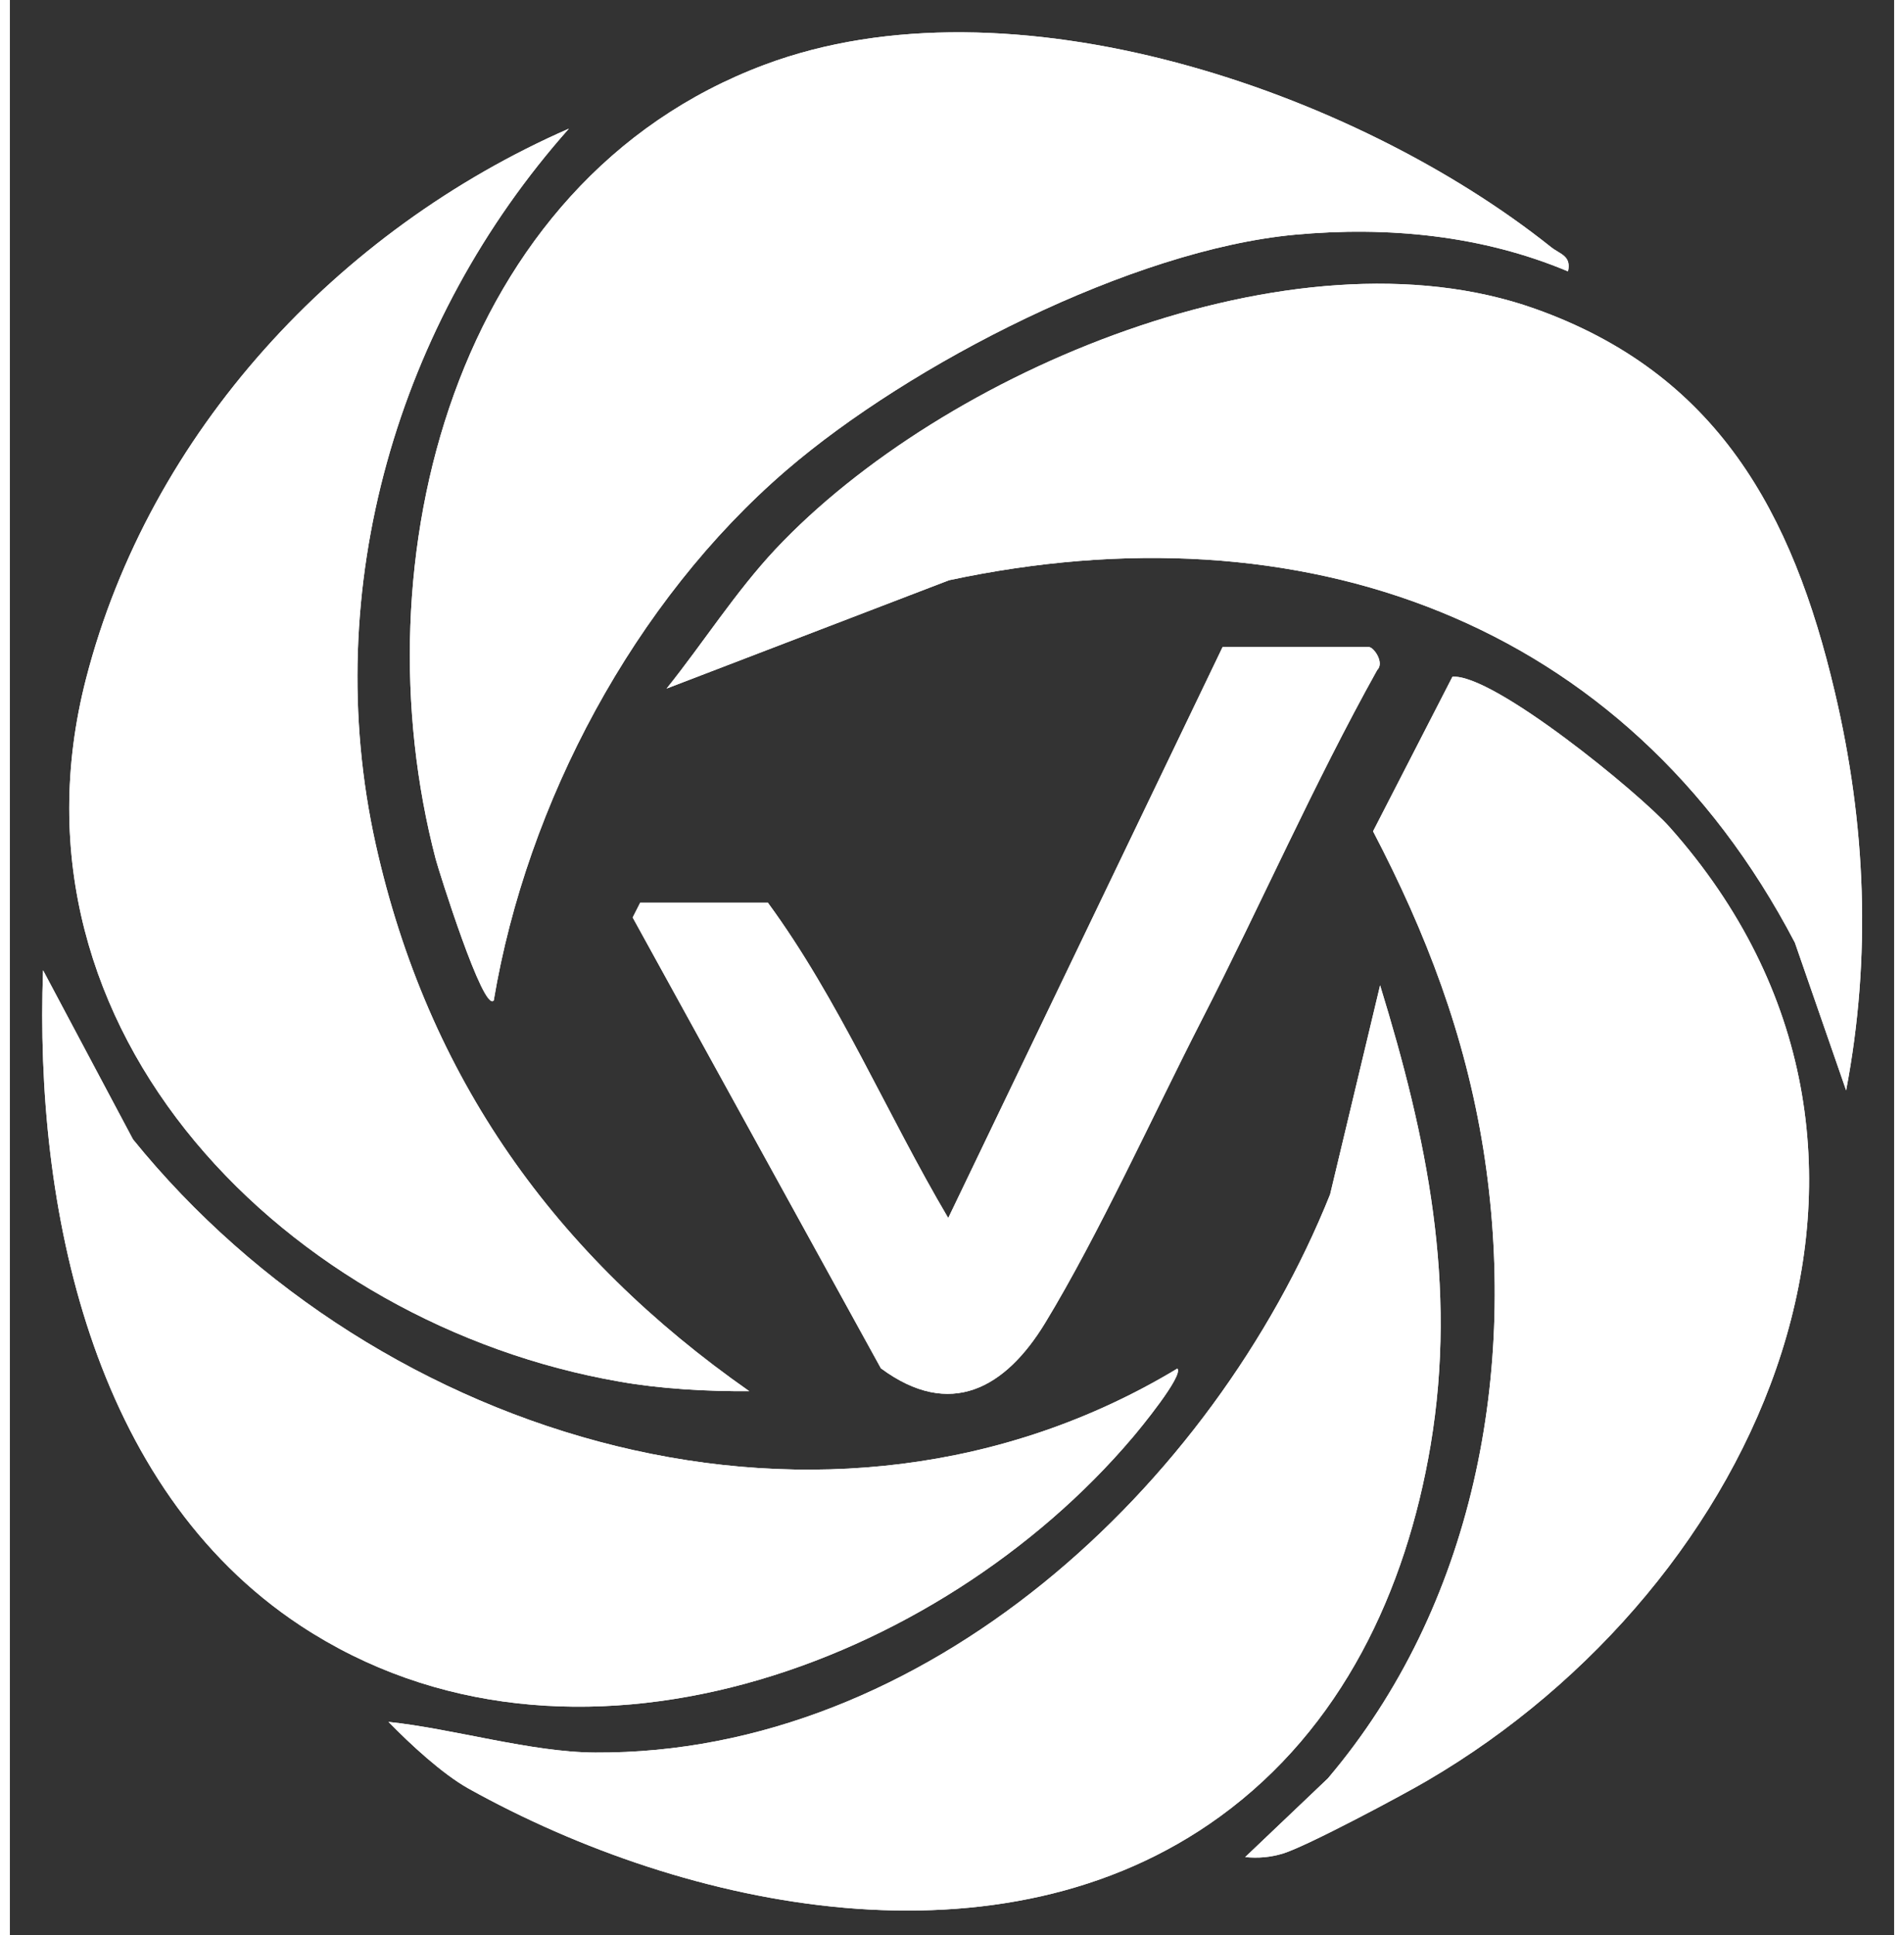 <svg version="1.2" xmlns="http://www.w3.org/2000/svg" viewBox="-2 60 75 77" width="125" height="127">
	<rect x="-2" y="60" width="75" height="77" fill="#333333" stroke="none"/>
	<style>
		.s0 { fill: rgba(255, 255, 255, 0) } 
		.s1 { fill: #ffffff } 
		.s2 { fill: #ffffff } 
		.s3 { fill: #ffffff } 
		.s4 { fill: #ffffff } 
		.s5 { fill: #ffffff } 
		.s6 { fill: #ffffff } 
	</style>
	<g id="katman 1">
		<g id="&lt;Group&gt;">
			<g id="&lt;Group&gt;">
				<path id="&lt;Compound Path&gt;" class="s0" d="m60.02 70.8c0.14-0.63-0.32-0.68-0.68-0.97-7.84-6.25-21.53-10.92-31.31-7.25-12.38 4.64-16.19 19.74-13.08 31.61 0.12 0.45 1.9 6.13 2.31 5.62 1.32-7.87 5.59-15.89 11.65-21.1 4.92-4.23 13.76-8.77 20.24-9.37 3.69-0.34 7.45 0.02 10.87 1.46zm-39.77-5.68c-9.21 4.03-16.69 12.08-19.22 21.89-3.63 14.08 8.12 25.7 21.24 27.97 1.63 0.29 3.49 0.39 5.16 0.38-7.73-5.41-12.8-12.48-14.87-21.77-2.26-10.17 0.88-20.81 7.69-28.47zm50.84 38.27c1.01-5.31 0.79-10.6-0.45-15.85-1.68-7.16-4.7-12.69-11.95-15.26-9.6-3.4-23.56 2.49-30.22 9.58-1.6 1.71-2.87 3.72-4.33 5.54l11.24-4.31c13.99-2.99 26.93 1.53 33.67 14.42zm-24.81-17.65l-10.92 22.73c-2.44-4.14-4.36-8.72-7.18-12.56h-5.08l-0.3 0.59 9.88 17.95c2.75 2.03 4.96 0.78 6.54-1.82 2.1-3.47 4.32-8.32 6.22-12.02 2.37-4.63 4.46-9.41 6.99-13.95 0.31-0.3-0.14-0.92-0.32-0.92zm0.9 48.15c0.52 0.05 1 0.01 1.5-0.14 0.95-0.28 4.74-2.3 5.76-2.91 13.24-7.75 21.12-25.01 9.64-37.93-1.21-1.36-7.03-6.11-8.66-5.99l-3.15 6.15c2.12 4.06 3.66 8.1 4.39 12.65 1.4 8.83-0.38 18.19-6.19 25.04zm-2.7-19.44c-13.85 8.35-31.82 2.92-41.57-9.11l-3.58-6.74c-0.34 9.4 1.93 20.59 10.26 26.08 10.73 7.07 25.41 1.59 33.1-7.47 0.3-0.36 2.06-2.49 1.79-2.76zm1.69 17.83c4.85-3.52 7.42-8.97 8.39-14.78 1.07-6.39-0.14-12.21-2-18.3l-2 8.32c-4.66 11.61-16.09 22.28-29.25 22.21-2.55-0.01-5.65-0.95-8.22-1.22 0.85 0.88 2.13 2.06 3.18 2.65 8.75 4.88 21.22 7.42 29.9 1.12z"/>
				<g id="&lt;Group&gt;">
					<path id="&lt;Path&gt;" class="s1" d="m60.02 70.8c-3.42-1.44-7.18-1.8-10.87-1.46-6.48 0.6-15.32 5.14-20.24 9.37-6.06 5.21-10.33 13.23-11.65 21.1-0.41 0.51-2.19-5.17-2.31-5.62-3.11-11.87 0.7-26.97 13.08-31.61 9.78-3.67 23.47 1 31.31 7.25 0.36 0.29 0.82 0.34 0.68 0.97z"/>
				</g>
				<g id="&lt;Group&gt;">
					<path id="&lt;Path&gt;" class="s2" d="m71.09 103.39l-2.04-5.88c-6.74-12.89-19.68-17.41-33.67-14.42l-11.24 4.31c1.46-1.82 2.73-3.83 4.33-5.54 6.66-7.09 20.62-12.98 30.22-9.58 7.25 2.57 10.27 8.1 11.95 15.26 1.24 5.25 1.46 10.54 0.45 15.85z"/>
				</g>
				<g id="&lt;Group&gt;">
					<path id="&lt;Path&gt;" class="s3" d="m20.25 65.12c-6.81 7.66-9.95 18.3-7.69 28.47 2.07 9.29 7.14 16.36 14.87 21.77-1.67 0.01-3.53-0.09-5.16-0.38-13.12-2.27-24.87-13.89-21.24-27.97 2.53-9.81 10.01-17.86 19.22-21.89z"/>
				</g>
				<g id="&lt;Group&gt;">
					<path id="&lt;Path&gt;" class="s4" d="m47.17 133.9l3.29-3.13c5.81-6.85 7.59-16.21 6.19-25.04-0.73-4.56-2.27-8.59-4.39-12.65l3.16-6.15c1.62-0.13 7.44 4.63 8.65 5.99 11.48 12.91 3.6 30.18-9.64 37.93-1.02 0.6-4.81 2.62-5.76 2.91-0.5 0.15-0.98 0.19-1.5 0.14z"/>
				</g>
				<g id="&lt;Group&gt;">
					<path id="&lt;Path&gt;" class="s4" d="m46.16 132.29c-8.68 6.3-21.16 3.75-29.91-1.12-1.05-0.59-2.32-1.77-3.18-2.65 2.58 0.27 5.68 1.21 8.23 1.22 13.16 0.07 24.59-10.6 29.25-22.21l1.99-8.32c1.87 6.08 3.08 11.91 2.01 18.3-0.98 5.81-3.54 11.26-8.39 14.78z"/>
				</g>
				<g id="&lt;Group&gt;">
					<path id="&lt;Path&gt;" class="s5" d="m44.47 114.46c0.26 0.27-1.49 2.4-1.79 2.75-7.69 9.07-22.38 14.55-33.11 7.48-8.33-5.49-10.59-16.68-10.25-26.08l3.58 6.73c9.75 12.04 27.72 17.47 41.57 9.12z"/>
				</g>
				<g id="&lt;Group&gt;">
					<path id="&lt;Path&gt;" class="s6" d="m46.27 85.75h5.83c0.18 0 0.63 0.62 0.32 0.92-2.53 4.54-4.62 9.32-6.99 13.94-1.9 3.71-4.11 8.56-6.22 12.03-1.58 2.6-3.78 3.85-6.54 1.81l-9.88-17.94 0.3-0.59h5.08c2.82 3.84 4.74 8.42 7.18 12.55z"/>
				</g>
			</g>
			<g id="&lt;Group&gt;">
				<g id="&lt;Group&gt;">
					<g id="&lt;Group&gt;">
					</g>
				</g>
				<g id="&lt;Group&gt;">
					<g id="&lt;Group&gt;">
						<path id="&lt;Compound Path&gt; copy" class="s0" d="m60.02 70.8c0.14-0.63-0.32-0.68-0.68-0.97-7.84-6.25-21.53-10.92-31.31-7.25-12.38 4.64-16.19 19.74-13.08 31.61 0.12 0.45 1.9 6.13 2.31 5.62 1.32-7.87 5.59-15.89 11.65-21.1 4.92-4.23 13.76-8.77 20.24-9.37 3.69-0.34 7.45 0.02 10.87 1.46zm-39.77-5.68c-9.21 4.03-16.69 12.08-19.22 21.89-3.63 14.08 8.12 25.7 21.24 27.97 1.63 0.29 3.49 0.39 5.16 0.38-7.73-5.41-12.8-12.48-14.87-21.77-2.26-10.17 0.88-20.81 7.69-28.47zm50.84 38.27c1.01-5.31 0.79-10.6-0.45-15.85-1.68-7.16-4.7-12.69-11.95-15.26-9.6-3.4-23.56 2.49-30.22 9.58-1.6 1.71-2.87 3.72-4.33 5.54l11.24-4.31c13.99-2.99 26.93 1.53 33.67 14.42zm-24.81-17.65l-10.92 22.73c-2.44-4.14-4.36-8.72-7.18-12.56h-5.08l-0.3 0.59 9.88 17.95c2.75 2.03 4.96 0.78 6.54-1.82 2.1-3.47 4.32-8.32 6.22-12.02 2.37-4.63 4.46-9.41 6.99-13.95 0.31-0.3-0.14-0.92-0.32-0.92zm0.9 48.15c0.52 0.05 1 0.01 1.5-0.14 0.95-0.28 4.74-2.3 5.76-2.91 13.24-7.75 21.12-25.01 9.64-37.93-1.21-1.36-7.03-6.11-8.66-5.99l-3.15 6.15c2.12 4.06 3.66 8.1 4.39 12.65 1.4 8.83-0.38 18.19-6.19 25.04zm-2.7-19.44c-13.85 8.35-31.82 2.92-41.57-9.11l-3.58-6.74c-0.34 9.4 1.93 20.59 10.26 26.08 10.73 7.07 25.41 1.59 33.1-7.47 0.3-0.36 2.06-2.49 1.79-2.76zm1.69 17.83c4.85-3.52 7.42-8.97 8.39-14.78 1.07-6.39-0.14-12.21-2-18.3l-2 8.32c-4.66 11.61-16.09 22.28-29.25 22.21-2.55-0.01-5.65-0.95-8.22-1.22 0.85 0.88 2.13 2.06 3.18 2.65 8.75 4.88 21.22 7.42 29.9 1.12z"/>
						<path id="&lt;Path&gt; copy" class="s1" d="m60.02 70.8c-3.42-1.44-7.18-1.8-10.87-1.46-6.48 0.6-15.32 5.14-20.24 9.37-6.06 5.21-10.33 13.23-11.65 21.1-0.41 0.51-2.19-5.17-2.31-5.62-3.11-11.87 0.7-26.97 13.08-31.61 9.78-3.67 23.47 1 31.31 7.25 0.36 0.29 0.82 0.34 0.68 0.97z"/>
						<path id="&lt;Path&gt; copy 2" class="s2" d="m71.09 103.39l-2.04-5.88c-6.74-12.89-19.68-17.41-33.67-14.42l-11.24 4.31c1.46-1.82 2.73-3.83 4.33-5.54 6.66-7.09 20.62-12.98 30.22-9.58 7.25 2.57 10.27 8.1 11.95 15.26 1.24 5.25 1.46 10.54 0.45 15.85z"/>
						<path id="&lt;Path&gt; copy 3" class="s3" d="m20.25 65.12c-6.81 7.66-9.95 18.3-7.69 28.47 2.07 9.29 7.14 16.36 14.87 21.77-1.67 0.01-3.53-0.09-5.16-0.38-13.12-2.27-24.87-13.89-21.24-27.97 2.53-9.81 10.01-17.86 19.22-21.89z"/>
						<path id="&lt;Path&gt; copy 4" class="s4" d="m47.17 133.9l3.29-3.13c5.81-6.85 7.59-16.21 6.19-25.04-0.73-4.56-2.27-8.59-4.39-12.65l3.16-6.15c1.62-0.13 7.44 4.63 8.65 5.99 11.48 12.91 3.6 30.18-9.64 37.93-1.02 0.6-4.81 2.62-5.76 2.91-0.5 0.15-0.98 0.19-1.5 0.14z"/>
						<path id="&lt;Path&gt; copy 5" class="s4" d="m46.16 132.29c-8.68 6.3-21.16 3.75-29.91-1.12-1.05-0.59-2.32-1.77-3.18-2.65 2.58 0.27 5.68 1.21 8.23 1.22 13.16 0.07 24.59-10.6 29.25-22.21l1.99-8.32c1.87 6.08 3.08 11.91 2.01 18.3-0.98 5.81-3.54 11.26-8.39 14.78z"/>
						<path id="&lt;Path&gt; copy 6" class="s5" d="m44.47 114.46c0.26 0.27-1.49 2.4-1.79 2.75-7.69 9.07-22.38 14.55-33.11 7.48-8.33-5.49-10.59-16.68-10.25-26.08l3.58 6.73c9.75 12.04 27.72 17.47 41.57 9.12z"/>
						<path id="&lt;Path&gt; copy 7" class="s6" d="m46.27 85.75h5.83c0.18 0 0.63 0.62 0.32 0.92-2.53 4.54-4.62 9.32-6.99 13.94-1.9 3.71-4.11 8.56-6.22 12.03-1.58 2.6-3.78 3.85-6.54 1.81l-9.88-17.94 0.3-0.59h5.08c2.82 3.84 4.74 8.42 7.18 12.55z"/>
					</g>
				</g>
			</g>
		</g>
	</g>
</svg>